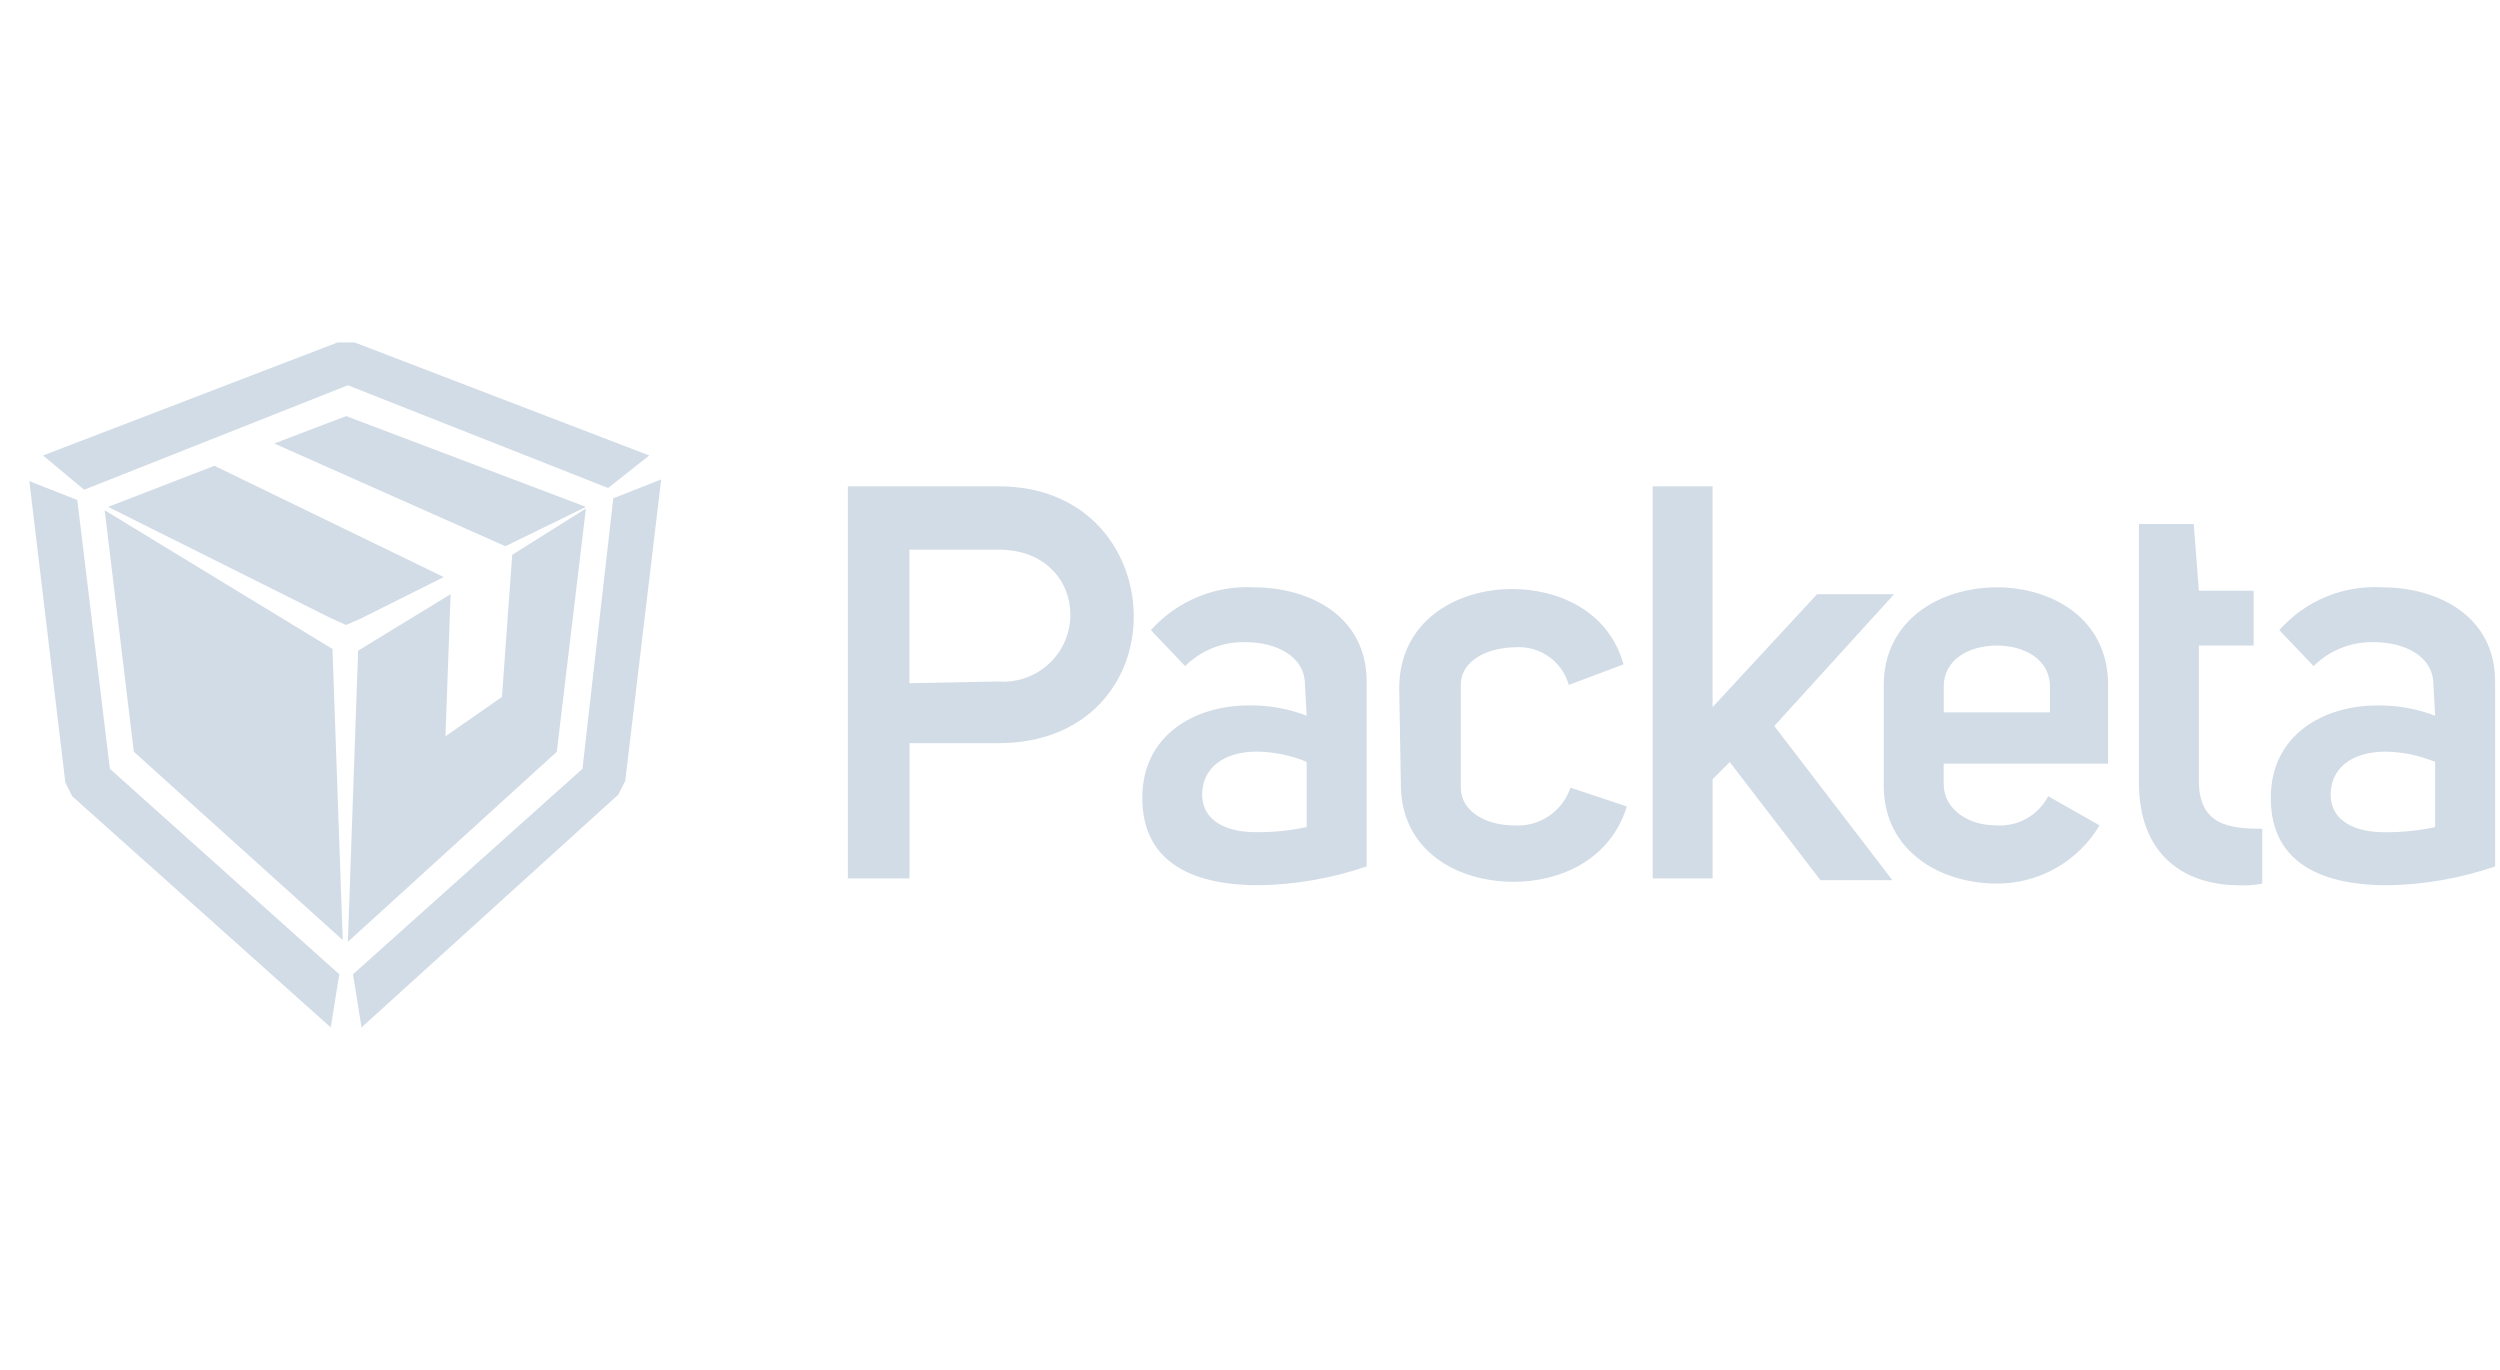 <svg width="73" height="40" viewBox="0 0 73 40" fill="none" xmlns="http://www.w3.org/2000/svg">
<path d="M71.107 24.15C70.615 24.257 70.111 24.308 69.607 24.3C68.807 24.3 68.056 24 68.056 23.198C68.056 22.448 68.656 21.948 69.656 21.948C70.154 21.955 70.646 22.057 71.106 22.248V24.148L71.107 24.15ZM71.107 20.9C70.565 20.691 69.988 20.589 69.407 20.6C67.856 20.6 66.307 21.45 66.307 23.3C66.307 25.3 67.957 25.85 69.707 25.85C70.78 25.834 71.843 25.648 72.857 25.301V19.9C72.857 18 71.207 17.15 69.557 17.15C68.995 17.117 68.433 17.212 67.913 17.428C67.393 17.645 66.929 17.977 66.557 18.4L67.557 19.45C67.787 19.222 68.06 19.043 68.361 18.922C68.662 18.802 68.984 18.744 69.307 18.75C70.205 18.75 71.057 19.15 71.057 20.001L71.107 20.899L71.107 20.9ZM66.057 24.2C65.107 24.2 64.207 24.1 64.207 22.8V18.85H65.807V17.25H64.207L64.057 15.3H62.457V22.851C62.457 24.951 63.757 25.851 65.407 25.851C65.625 25.859 65.843 25.843 66.057 25.801L66.057 24.2ZM59.857 20.8H56.757V20.05C56.757 19.25 57.507 18.85 58.308 18.85C59.109 18.85 59.859 19.25 59.859 20.05V20.8H59.857ZM59.807 23.249C59.662 23.528 59.437 23.758 59.161 23.91C58.885 24.061 58.57 24.127 58.256 24.099C57.507 24.099 56.756 23.65 56.756 22.899V22.299H61.556V20C61.556 18.05 59.906 17.15 58.306 17.15C56.656 17.15 55.006 18.1 55.006 20V22.95C55.006 24.85 56.656 25.8 58.306 25.8C58.911 25.802 59.506 25.647 60.032 25.349C60.558 25.051 60.998 24.62 61.306 24.1L59.807 23.249ZM50.007 20.649V14.2H48.258V25.65H50.008V22.752L50.508 22.252L53.158 25.702H55.258L51.809 21.2L55.309 17.35H53.059L50.007 20.649ZM40.905 22.899C40.905 24.849 42.555 25.749 44.205 25.749C45.505 25.749 47.005 25.149 47.505 23.549L45.858 23C45.743 23.34 45.519 23.633 45.22 23.833C44.922 24.032 44.566 24.127 44.207 24.102C43.407 24.102 42.656 23.702 42.656 23V20C42.656 19.25 43.506 18.9 44.256 18.9C44.602 18.877 44.945 18.974 45.227 19.174C45.51 19.375 45.715 19.666 45.807 20L47.407 19.4C46.958 17.8 45.457 17.2 44.157 17.2C42.507 17.2 40.857 18.15 40.857 20.1L40.905 22.899ZM38.155 24.149C37.663 24.256 37.16 24.306 36.655 24.299C35.855 24.299 35.104 23.999 35.104 23.197C35.104 22.447 35.704 21.947 36.704 21.947C37.203 21.954 37.695 22.056 38.155 22.247L38.155 24.149ZM38.155 20.899C37.614 20.69 37.036 20.588 36.455 20.599C34.904 20.599 33.355 21.449 33.355 23.299C33.355 25.299 35.006 25.849 36.755 25.849C37.828 25.833 38.891 25.647 39.906 25.299V19.9C39.906 18 38.255 17.15 36.606 17.15C36.044 17.121 35.483 17.218 34.964 17.435C34.445 17.651 33.98 17.981 33.606 18.4L34.606 19.45C34.835 19.222 35.109 19.043 35.409 18.922C35.71 18.802 36.032 18.744 36.355 18.75C37.255 18.75 38.105 19.15 38.105 20.001L38.155 20.899ZM26.555 19.949V16.05H29.156C30.556 16.05 31.256 17 31.256 17.95C31.256 18.219 31.2 18.485 31.092 18.731C30.985 18.977 30.827 19.199 30.63 19.382C30.433 19.565 30.201 19.705 29.947 19.794C29.694 19.884 29.424 19.919 29.156 19.9L26.556 19.95L26.555 19.949ZM24.707 25.65H26.558V21.7H29.156C31.756 21.7 33.106 19.9 33.106 18C33.106 16.15 31.806 14.2 29.156 14.2H24.757V25.65H24.707Z" fill="#D2DCE6"/>
<path fill-rule="evenodd" clip-rule="evenodd" d="M10.557 18.05L10.108 18.25L9.66 18.05L3.157 14.801L6.26 13.601L12.957 16.85L10.557 18.05ZM17.108 14.801L14.758 15.95L8.007 12.95L10.108 12.15L17.108 14.801Z" fill="#D2DCE6"/>
<path fill-rule="evenodd" clip-rule="evenodd" d="M10.357 10L18.957 13.3L17.757 14.25L10.157 11.25L2.457 14.3L1.257 13.3L9.857 10H10.357ZM17.908 14.55L19.306 14L18.257 22.8L18.057 23.2L10.557 30L10.307 28.449L17.008 22.449L17.908 14.55ZM2.108 23.25L1.908 22.85L0.857 14.05L2.257 14.6L3.208 22.449L9.907 28.449L9.657 30L2.108 23.25Z" fill="#D2DCE6"/>
<path fill-rule="evenodd" clip-rule="evenodd" d="M14.957 16.2L17.108 14.85L16.258 21.952L10.158 27.5L10.457 19L13.158 17.35L13.007 21.5L14.657 20.35L14.957 16.2Z" fill="#D2DCE6"/>
<path fill-rule="evenodd" clip-rule="evenodd" d="M9.708 18.95L10.008 27.45L3.908 21.951L3.057 14.9L9.708 18.95Z" fill="#D2DCE6"/>
</svg>
